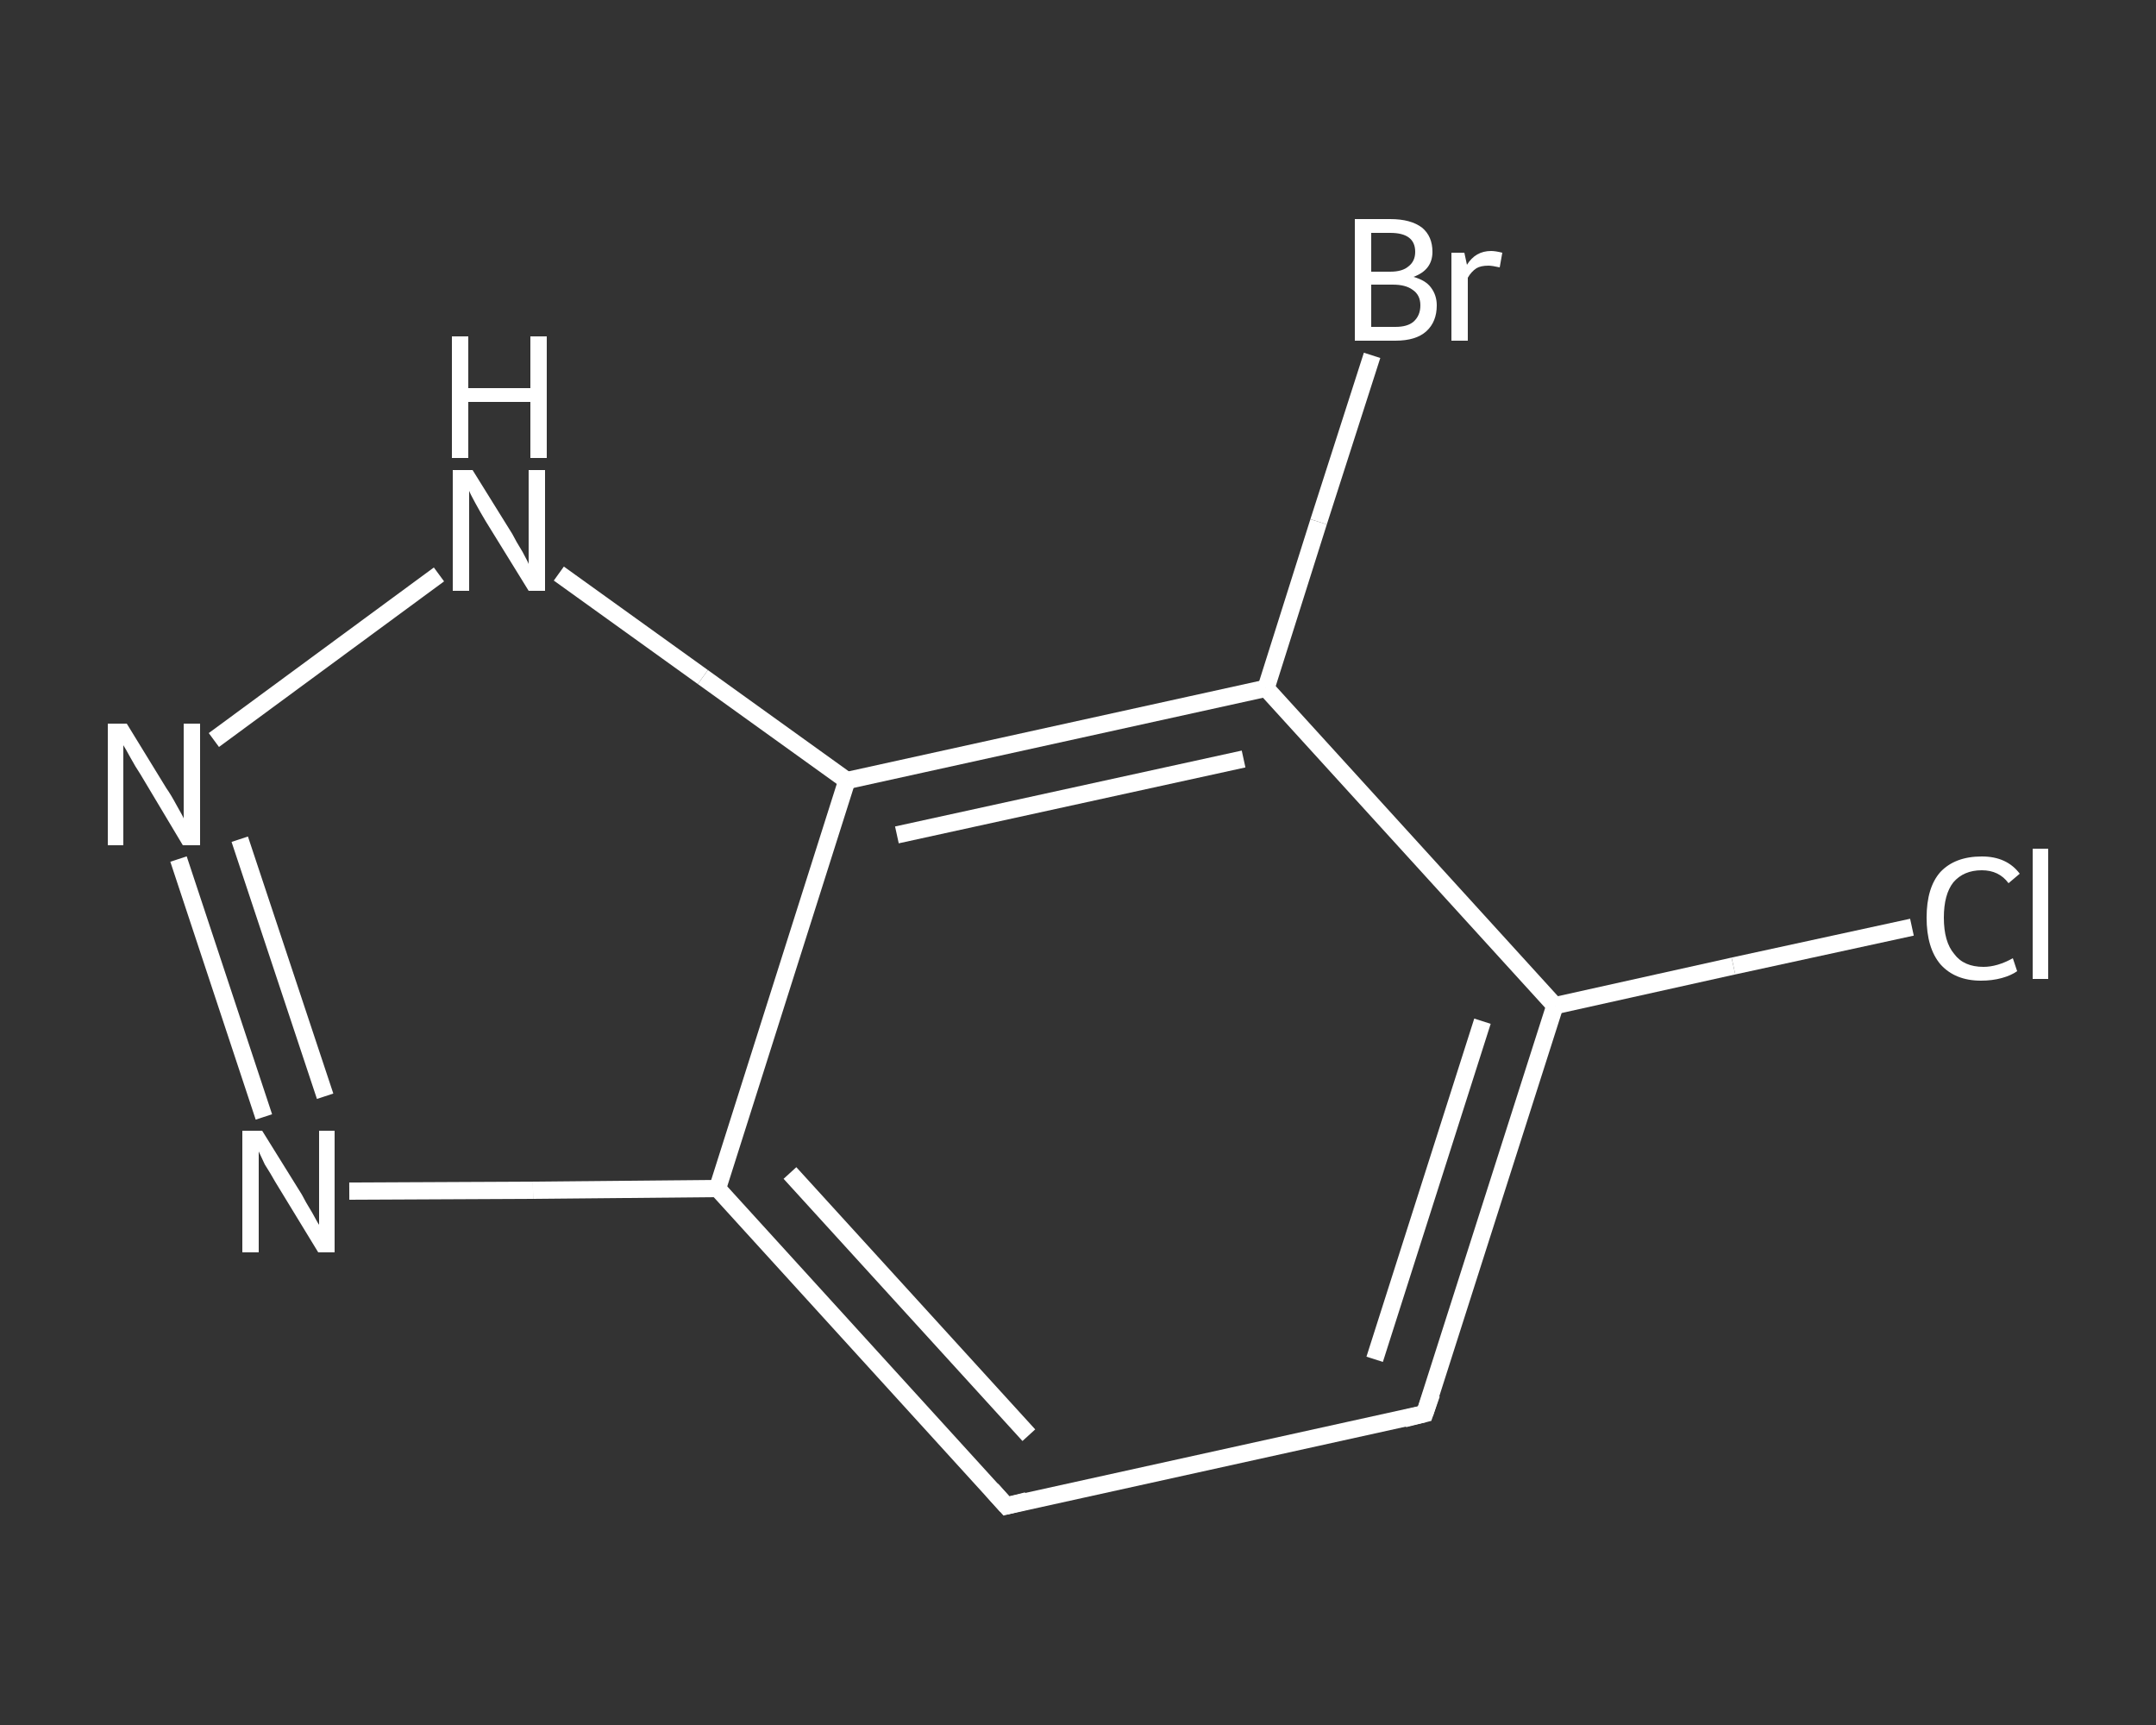 <?xml version='1.0' encoding='iso-8859-1'?>
<svg version='1.1' baseProfile='full'
              xmlns='http://www.w3.org/2000/svg'
                      xmlns:rdkit='http://www.rdkit.org/xml'
                      xmlns:xlink='http://www.w3.org/1999/xlink'
                  xml:space='preserve'
width='250px' height='200px' viewBox='0 0 250 200'>
<rect x="0" y="0" width="250" height="200" fill="#333333" stroke="none"/>
<!-- END OF HEADER -->
<rect style='opacity:1.0;fill:transparent;stroke:none' width='250.0' height='200.0' x='0.0' y='0.0'> </rect>
<path class='bond-0 atom-0 atom-1' d='M 221.7,107.5 L 201.0,112.0' style='fill:none;fill-rule:evenodd;stroke:#FFFFFF;stroke-width:2.0px;stroke-linecap:butt;stroke-linejoin:miter;stroke-opacity:1' />
<path class='bond-0 atom-0 atom-1' d='M 201.0,112.0 L 180.3,116.6' style='fill:none;fill-rule:evenodd;stroke:#FFFFFF;stroke-width:2.0px;stroke-linecap:butt;stroke-linejoin:miter;stroke-opacity:1' />
<path class='bond-1 atom-1 atom-2' d='M 180.3,116.6 L 165.2,163.9' style='fill:none;fill-rule:evenodd;stroke:#FFFFFF;stroke-width:2.0px;stroke-linecap:butt;stroke-linejoin:miter;stroke-opacity:1' />
<path class='bond-1 atom-1 atom-2' d='M 171.9,118.4 L 159.4,157.6' style='fill:none;fill-rule:evenodd;stroke:#FFFFFF;stroke-width:2.0px;stroke-linecap:butt;stroke-linejoin:miter;stroke-opacity:1' />
<path class='bond-2 atom-2 atom-3' d='M 165.2,163.9 L 116.7,174.6' style='fill:none;fill-rule:evenodd;stroke:#FFFFFF;stroke-width:2.0px;stroke-linecap:butt;stroke-linejoin:miter;stroke-opacity:1' />
<path class='bond-3 atom-3 atom-4' d='M 116.7,174.6 L 83.2,137.8' style='fill:none;fill-rule:evenodd;stroke:#FFFFFF;stroke-width:2.0px;stroke-linecap:butt;stroke-linejoin:miter;stroke-opacity:1' />
<path class='bond-3 atom-3 atom-4' d='M 119.3,166.4 L 91.6,136.0' style='fill:none;fill-rule:evenodd;stroke:#FFFFFF;stroke-width:2.0px;stroke-linecap:butt;stroke-linejoin:miter;stroke-opacity:1' />
<path class='bond-4 atom-4 atom-5' d='M 83.2,137.8 L 61.8,138.0' style='fill:none;fill-rule:evenodd;stroke:#FFFFFF;stroke-width:2.0px;stroke-linecap:butt;stroke-linejoin:miter;stroke-opacity:1' />
<path class='bond-4 atom-4 atom-5' d='M 61.8,138.0 L 40.5,138.1' style='fill:none;fill-rule:evenodd;stroke:#FFFFFF;stroke-width:2.0px;stroke-linecap:butt;stroke-linejoin:miter;stroke-opacity:1' />
<path class='bond-5 atom-5 atom-6' d='M 30.6,129.5 L 20.7,99.6' style='fill:none;fill-rule:evenodd;stroke:#FFFFFF;stroke-width:2.0px;stroke-linecap:butt;stroke-linejoin:miter;stroke-opacity:1' />
<path class='bond-5 atom-5 atom-6' d='M 37.7,127.1 L 27.8,97.3' style='fill:none;fill-rule:evenodd;stroke:#FFFFFF;stroke-width:2.0px;stroke-linecap:butt;stroke-linejoin:miter;stroke-opacity:1' />
<path class='bond-6 atom-6 atom-7' d='M 24.8,85.8 L 50.9,66.6' style='fill:none;fill-rule:evenodd;stroke:#FFFFFF;stroke-width:2.0px;stroke-linecap:butt;stroke-linejoin:miter;stroke-opacity:1' />
<path class='bond-7 atom-7 atom-8' d='M 64.8,66.5 L 81.5,78.5' style='fill:none;fill-rule:evenodd;stroke:#FFFFFF;stroke-width:2.0px;stroke-linecap:butt;stroke-linejoin:miter;stroke-opacity:1' />
<path class='bond-7 atom-7 atom-8' d='M 81.5,78.5 L 98.2,90.5' style='fill:none;fill-rule:evenodd;stroke:#FFFFFF;stroke-width:2.0px;stroke-linecap:butt;stroke-linejoin:miter;stroke-opacity:1' />
<path class='bond-8 atom-8 atom-9' d='M 98.2,90.5 L 146.8,79.8' style='fill:none;fill-rule:evenodd;stroke:#FFFFFF;stroke-width:2.0px;stroke-linecap:butt;stroke-linejoin:miter;stroke-opacity:1' />
<path class='bond-8 atom-8 atom-9' d='M 104.0,96.8 L 144.2,88.0' style='fill:none;fill-rule:evenodd;stroke:#FFFFFF;stroke-width:2.0px;stroke-linecap:butt;stroke-linejoin:miter;stroke-opacity:1' />
<path class='bond-9 atom-9 atom-10' d='M 146.8,79.8 L 152.9,60.5' style='fill:none;fill-rule:evenodd;stroke:#FFFFFF;stroke-width:2.0px;stroke-linecap:butt;stroke-linejoin:miter;stroke-opacity:1' />
<path class='bond-9 atom-9 atom-10' d='M 152.9,60.5 L 159.1,41.2' style='fill:none;fill-rule:evenodd;stroke:#FFFFFF;stroke-width:2.0px;stroke-linecap:butt;stroke-linejoin:miter;stroke-opacity:1' />
<path class='bond-10 atom-9 atom-1' d='M 146.8,79.8 L 180.3,116.6' style='fill:none;fill-rule:evenodd;stroke:#FFFFFF;stroke-width:2.0px;stroke-linecap:butt;stroke-linejoin:miter;stroke-opacity:1' />
<path class='bond-11 atom-8 atom-4' d='M 98.2,90.5 L 83.2,137.8' style='fill:none;fill-rule:evenodd;stroke:#FFFFFF;stroke-width:2.0px;stroke-linecap:butt;stroke-linejoin:miter;stroke-opacity:1' />
<path d='M 166.0,161.6 L 165.2,163.9 L 162.8,164.5' style='fill:none;stroke:#FFFFFF;stroke-width:2.0px;stroke-linecap:butt;stroke-linejoin:miter;stroke-opacity:1;' />
<path d='M 119.1,174.0 L 116.7,174.6 L 115.0,172.7' style='fill:none;stroke:#FFFFFF;stroke-width:2.0px;stroke-linecap:butt;stroke-linejoin:miter;stroke-opacity:1;' />
<path class='atom-0' d='M 223.4 106.4
Q 223.4 102.9, 225.0 101.1
Q 226.7 99.3, 229.8 99.3
Q 232.7 99.3, 234.2 101.3
L 232.9 102.4
Q 231.8 100.9, 229.8 100.9
Q 227.7 100.9, 226.5 102.3
Q 225.4 103.7, 225.4 106.4
Q 225.4 109.2, 226.6 110.6
Q 227.7 112.1, 230.0 112.1
Q 231.6 112.1, 233.4 111.1
L 233.9 112.6
Q 233.2 113.1, 232.1 113.4
Q 231.0 113.7, 229.7 113.7
Q 226.7 113.7, 225.0 111.8
Q 223.4 109.9, 223.4 106.4
' fill='#FFFFFF'/>
<path class='atom-0' d='M 235.7 98.4
L 237.5 98.4
L 237.5 113.5
L 235.7 113.5
L 235.7 98.4
' fill='#FFFFFF'/>
<path class='atom-5' d='M 30.4 131.1
L 35.0 138.5
Q 35.4 139.3, 36.2 140.6
Q 36.9 141.9, 37.0 142.0
L 37.0 131.1
L 38.8 131.1
L 38.8 145.2
L 36.9 145.2
L 31.9 137.0
Q 31.4 136.1, 30.7 135.0
Q 30.2 133.9, 30.0 133.5
L 30.0 145.2
L 28.1 145.2
L 28.1 131.1
L 30.4 131.1
' fill='#FFFFFF'/>
<path class='atom-6' d='M 14.7 83.9
L 19.3 91.4
Q 19.8 92.1, 20.5 93.4
Q 21.3 94.8, 21.3 94.9
L 21.3 83.9
L 23.2 83.9
L 23.2 98.0
L 21.2 98.0
L 16.3 89.8
Q 15.7 88.9, 15.1 87.8
Q 14.5 86.7, 14.3 86.4
L 14.3 98.0
L 12.5 98.0
L 12.5 83.9
L 14.7 83.9
' fill='#FFFFFF'/>
<path class='atom-7' d='M 54.8 54.5
L 59.4 61.9
Q 59.8 62.7, 60.6 64.0
Q 61.3 65.3, 61.3 65.4
L 61.3 54.5
L 63.2 54.5
L 63.2 68.5
L 61.3 68.5
L 56.3 60.4
Q 55.7 59.4, 55.1 58.3
Q 54.5 57.2, 54.4 56.9
L 54.4 68.5
L 52.5 68.5
L 52.5 54.5
L 54.8 54.5
' fill='#FFFFFF'/>
<path class='atom-7' d='M 52.4 39.0
L 54.3 39.0
L 54.3 45.0
L 61.5 45.0
L 61.5 39.0
L 63.4 39.0
L 63.4 53.1
L 61.5 53.1
L 61.5 46.6
L 54.3 46.6
L 54.3 53.1
L 52.4 53.1
L 52.4 39.0
' fill='#FFFFFF'/>
<path class='atom-10' d='M 163.9 32.1
Q 165.3 32.5, 165.9 33.3
Q 166.6 34.2, 166.6 35.4
Q 166.6 37.3, 165.4 38.4
Q 164.2 39.5, 161.8 39.5
L 157.1 39.5
L 157.1 25.4
L 161.2 25.4
Q 163.6 25.4, 164.9 26.4
Q 166.1 27.4, 166.1 29.2
Q 166.1 31.3, 163.9 32.1
M 159.0 27.0
L 159.0 31.5
L 161.2 31.5
Q 162.6 31.5, 163.3 30.9
Q 164.1 30.3, 164.1 29.2
Q 164.1 27.0, 161.2 27.0
L 159.0 27.0
M 161.8 37.9
Q 163.2 37.9, 163.9 37.3
Q 164.7 36.6, 164.7 35.4
Q 164.7 34.2, 163.8 33.6
Q 163.0 33.0, 161.5 33.0
L 159.0 33.0
L 159.0 37.9
L 161.8 37.9
' fill='#FFFFFF'/>
<path class='atom-10' d='M 169.8 29.3
L 170.1 30.7
Q 171.1 29.1, 172.9 29.1
Q 173.4 29.1, 174.2 29.3
L 173.9 31.0
Q 173.0 30.8, 172.6 30.8
Q 171.7 30.8, 171.2 31.1
Q 170.6 31.5, 170.2 32.2
L 170.2 39.5
L 168.3 39.5
L 168.3 29.3
L 169.8 29.3
' fill='#FFFFFF'/>
</svg>
